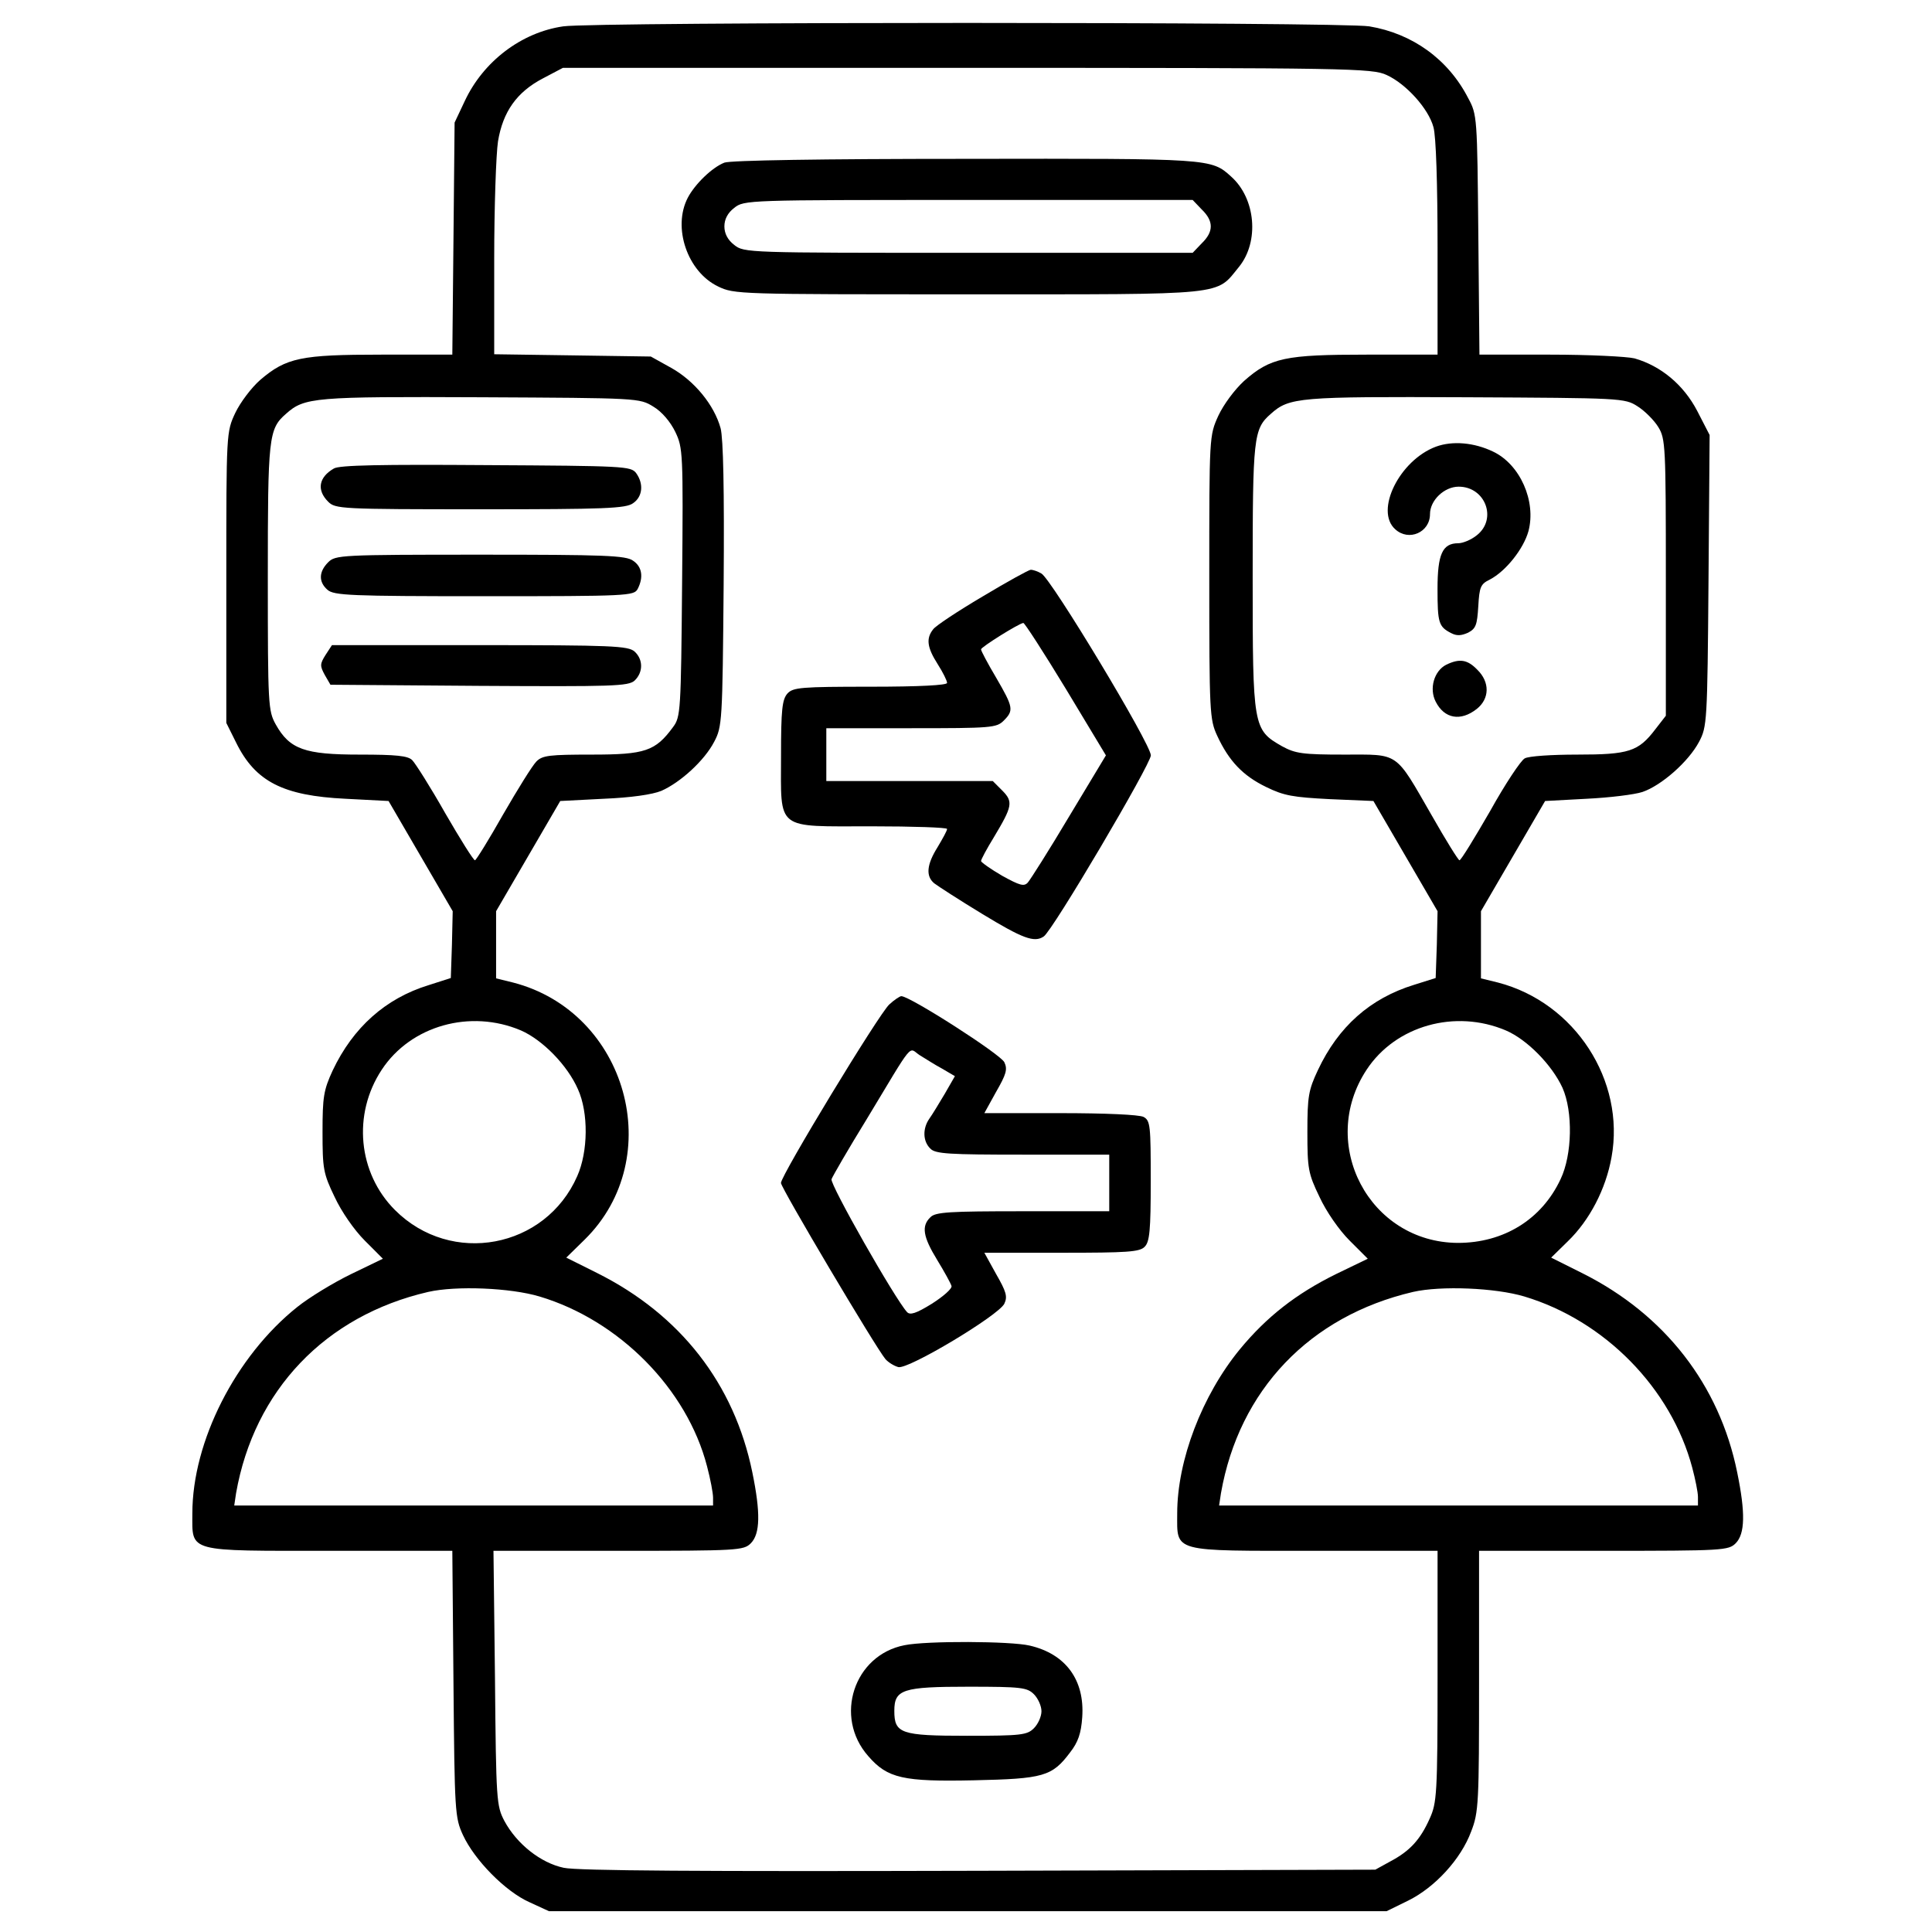 <svg width="50" height="50" viewBox="0 0 50 50" fill="none" xmlns="http://www.w3.org/2000/svg">
<path d="M14.577 0.682C13.493 0.838 12.507 1.59 12.028 2.615L11.765 3.172L11.736 6.17L11.706 9.178H9.87C7.79 9.178 7.409 9.256 6.735 9.832C6.501 10.037 6.218 10.418 6.091 10.682C5.857 11.18 5.857 11.199 5.857 14.949V18.709L6.11 19.217C6.609 20.232 7.331 20.594 8.943 20.672L10.056 20.73L10.886 22.156L11.716 23.582L11.696 24.451L11.667 25.311L11.091 25.496C9.978 25.838 9.138 26.59 8.61 27.703C8.376 28.211 8.347 28.387 8.347 29.295C8.347 30.242 8.366 30.369 8.659 30.975C8.835 31.355 9.167 31.834 9.441 32.107L9.909 32.576L9.079 32.977C8.62 33.201 7.995 33.582 7.692 33.826C6.101 35.096 4.978 37.303 4.978 39.168C4.978 40.184 4.812 40.135 8.562 40.135H11.706L11.736 43.572C11.765 46.893 11.774 47.039 11.98 47.488C12.282 48.143 13.083 48.953 13.698 49.227L14.206 49.461H25.046H35.886L36.443 49.188C37.136 48.846 37.81 48.113 38.073 47.4C38.269 46.902 38.278 46.658 38.278 43.504V40.135H41.501C44.597 40.135 44.733 40.125 44.919 39.94C45.163 39.695 45.173 39.148 44.958 38.103C44.499 35.838 43.083 34.022 40.964 32.957L40.144 32.547L40.573 32.127C41.14 31.58 41.56 30.77 41.706 29.949C42.068 27.967 40.759 25.945 38.767 25.428L38.327 25.32V24.451V23.582L39.157 22.156L39.987 20.73L41.062 20.672C41.657 20.643 42.302 20.564 42.507 20.496C42.995 20.33 43.698 19.715 43.972 19.197C44.177 18.807 44.187 18.699 44.216 15.027L44.245 11.258L43.923 10.633C43.571 9.959 42.986 9.471 42.302 9.275C42.107 9.227 41.12 9.178 40.114 9.178H38.288L38.259 6.072C38.23 3.035 38.23 2.967 37.995 2.537C37.478 1.531 36.55 0.867 35.437 0.682C34.704 0.564 15.378 0.564 14.577 0.682ZM35.886 1.941C36.384 2.166 36.97 2.811 37.097 3.289C37.165 3.514 37.204 4.773 37.204 6.414V9.178H35.368C33.259 9.178 32.878 9.256 32.194 9.861C31.95 10.086 31.667 10.467 31.53 10.76C31.296 11.277 31.296 11.287 31.296 14.94C31.296 18.445 31.306 18.621 31.501 19.041C31.804 19.695 32.165 20.076 32.771 20.369C33.23 20.594 33.464 20.633 34.421 20.682L35.544 20.73L36.374 22.156L37.204 23.582L37.185 24.451L37.155 25.311L36.599 25.486C35.456 25.838 34.636 26.57 34.108 27.693C33.864 28.211 33.835 28.377 33.835 29.295C33.835 30.242 33.855 30.369 34.148 30.975C34.323 31.355 34.655 31.834 34.929 32.107L35.398 32.576L34.568 32.977C33.542 33.484 32.78 34.08 32.087 34.92C31.11 36.111 30.466 37.791 30.466 39.168C30.466 40.184 30.3 40.135 34.05 40.135H37.204V43.377C37.204 46.443 37.185 46.658 36.999 47.068C36.755 47.615 36.482 47.908 35.983 48.172L35.593 48.387L25.339 48.416C18.132 48.435 14.939 48.416 14.587 48.338C13.991 48.211 13.376 47.723 13.054 47.127C12.849 46.736 12.839 46.609 12.81 43.435L12.771 40.135H16.003C19.108 40.135 19.245 40.125 19.431 39.94C19.675 39.695 19.685 39.148 19.47 38.103C19.001 35.809 17.605 34.022 15.456 32.947L14.655 32.547L15.134 32.078C17.282 29.959 16.228 26.189 13.278 25.428L12.839 25.32V24.451V23.582L13.669 22.156L14.499 20.73L15.622 20.672C16.325 20.643 16.882 20.564 17.116 20.467C17.605 20.252 18.23 19.686 18.483 19.197C18.689 18.807 18.698 18.68 18.728 15.135C18.747 12.654 18.718 11.346 18.649 11.082C18.483 10.477 17.966 9.852 17.37 9.52L16.843 9.227L14.821 9.197L12.79 9.168V6.707C12.79 5.35 12.839 3.982 12.888 3.66C13.015 2.889 13.376 2.381 14.05 2.029L14.568 1.756H25.036C34.939 1.756 35.515 1.766 35.886 1.941ZM16.911 10.525C17.126 10.652 17.351 10.916 17.478 11.18C17.673 11.59 17.683 11.707 17.653 15.066C17.624 18.416 17.614 18.553 17.419 18.816C16.96 19.441 16.696 19.529 15.319 19.529C14.226 19.529 14.04 19.549 13.884 19.705C13.777 19.812 13.396 20.428 13.024 21.072C12.653 21.727 12.321 22.264 12.292 22.264C12.253 22.264 11.911 21.717 11.521 21.043C11.14 20.369 10.749 19.754 10.671 19.676C10.564 19.559 10.251 19.529 9.304 19.529C7.888 19.529 7.497 19.393 7.136 18.748C6.941 18.396 6.931 18.26 6.931 14.949C6.931 11.316 6.95 11.102 7.4 10.711C7.878 10.281 8.132 10.262 12.448 10.281C16.53 10.301 16.55 10.301 16.911 10.525ZM42.38 10.516C42.566 10.633 42.81 10.877 42.917 11.053C43.103 11.355 43.112 11.551 43.112 14.949V18.523L42.839 18.875C42.4 19.451 42.155 19.529 40.818 19.529C40.163 19.529 39.558 19.568 39.46 19.627C39.362 19.676 38.952 20.291 38.562 20.994C38.161 21.688 37.81 22.264 37.771 22.264C37.741 22.264 37.419 21.746 37.058 21.111C36.091 19.432 36.228 19.529 34.782 19.529C33.708 19.529 33.523 19.5 33.181 19.314C32.429 18.885 32.419 18.826 32.419 14.94C32.419 11.316 32.439 11.102 32.888 10.711C33.366 10.281 33.62 10.262 37.937 10.281C41.96 10.301 42.048 10.301 42.38 10.516ZM13.483 26.668C14.04 26.912 14.685 27.566 14.958 28.191C15.232 28.797 15.222 29.803 14.939 30.438C14.118 32.312 11.677 32.772 10.222 31.316C9.265 30.359 9.118 28.836 9.88 27.684C10.632 26.541 12.175 26.111 13.483 26.668ZM38.972 26.668C39.519 26.902 40.163 27.557 40.437 28.152C40.71 28.768 40.691 29.881 40.388 30.516C39.9 31.561 38.913 32.166 37.732 32.166C35.437 32.156 34.099 29.607 35.368 27.684C36.12 26.541 37.663 26.111 38.972 26.668ZM13.962 33.553C16.023 34.168 17.78 35.945 18.298 37.947C18.386 38.279 18.454 38.641 18.454 38.758V38.963H12.253H6.062L6.11 38.641C6.579 35.984 8.415 34.051 11.081 33.435C11.804 33.27 13.21 33.328 13.962 33.553ZM39.45 33.553C41.53 34.178 43.249 35.926 43.796 37.986C43.874 38.279 43.943 38.621 43.943 38.738V38.963H37.741H31.55L31.599 38.641C32.068 35.975 33.894 34.06 36.569 33.435C37.292 33.27 38.698 33.328 39.45 33.553Z" fill="black"/>
<path d="M18.747 4.209C18.425 4.336 17.985 4.765 17.8 5.117C17.399 5.888 17.79 7.031 18.581 7.412C19.001 7.617 19.108 7.617 25.055 7.617C31.833 7.617 31.452 7.656 32.067 6.904C32.595 6.25 32.497 5.136 31.862 4.57C31.345 4.101 31.345 4.101 24.977 4.111C21.257 4.111 18.903 4.15 18.747 4.209ZM31.1 5.42C31.413 5.722 31.413 5.996 31.1 6.298L30.866 6.543H25.065C19.343 6.543 19.255 6.543 19.001 6.338C18.835 6.211 18.747 6.045 18.747 5.859C18.747 5.673 18.835 5.507 19.001 5.381C19.255 5.175 19.343 5.175 25.065 5.175H30.866L31.1 5.42Z" fill="black"/>
<path d="M25.428 15.438C24.784 15.819 24.207 16.2 24.149 16.288C23.963 16.522 23.992 16.756 24.266 17.186C24.403 17.401 24.51 17.616 24.51 17.674C24.51 17.733 23.807 17.772 22.528 17.772C20.721 17.772 20.526 17.791 20.379 17.948C20.242 18.104 20.213 18.368 20.213 19.559C20.213 21.512 20.047 21.385 22.557 21.385C23.631 21.385 24.51 21.415 24.51 21.453C24.51 21.502 24.393 21.707 24.266 21.922C23.983 22.372 23.953 22.674 24.178 22.86C24.266 22.928 24.823 23.29 25.418 23.651C26.463 24.286 26.766 24.403 27.01 24.237C27.235 24.1 29.784 19.774 29.784 19.549C29.784 19.256 27.205 14.979 26.951 14.842C26.854 14.784 26.727 14.745 26.678 14.745C26.629 14.745 26.063 15.057 25.428 15.438ZM27.586 17.831L28.621 19.549L27.674 21.122C27.157 21.991 26.668 22.762 26.6 22.84C26.502 22.948 26.395 22.918 25.936 22.665C25.633 22.489 25.389 22.313 25.389 22.284C25.389 22.244 25.535 21.971 25.721 21.668C26.2 20.868 26.229 20.75 25.936 20.457L25.692 20.213H23.534H21.385V19.53V18.846H23.582C25.653 18.846 25.789 18.836 25.975 18.651C26.239 18.387 26.229 18.309 25.78 17.538C25.565 17.176 25.389 16.844 25.389 16.805C25.389 16.747 26.356 16.141 26.483 16.122C26.512 16.112 27.01 16.883 27.586 17.831Z" fill="black"/>
<path d="M23.014 25.996C22.74 26.25 20.211 30.419 20.211 30.615C20.211 30.742 22.662 34.873 22.916 35.175C22.994 35.263 23.141 35.351 23.248 35.38C23.502 35.449 25.846 34.042 25.992 33.74C26.08 33.554 26.041 33.427 25.777 32.968L25.475 32.421H27.477C29.166 32.421 29.498 32.402 29.625 32.265C29.752 32.138 29.781 31.845 29.781 30.566C29.781 29.13 29.771 29.003 29.596 28.906C29.479 28.847 28.609 28.808 27.438 28.808H25.475L25.777 28.261C26.041 27.802 26.08 27.675 25.992 27.49C25.895 27.285 23.551 25.781 23.326 25.781C23.287 25.781 23.141 25.878 23.014 25.996ZM24.381 27.656L24.713 27.851L24.449 28.31C24.303 28.554 24.127 28.847 24.049 28.955C23.873 29.209 23.883 29.541 24.078 29.726C24.205 29.863 24.566 29.882 26.471 29.882H28.707V30.615V31.347H26.471C24.566 31.347 24.205 31.367 24.078 31.503C23.844 31.728 23.883 32.002 24.254 32.607C24.439 32.91 24.605 33.212 24.625 33.281C24.645 33.349 24.41 33.554 24.117 33.74C23.707 33.994 23.551 34.042 23.473 33.955C23.16 33.613 21.471 30.644 21.52 30.517C21.549 30.439 21.949 29.746 22.418 28.984C23.678 26.894 23.502 27.109 23.795 27.304C23.941 27.392 24.195 27.558 24.381 27.656Z" fill="black"/>
<path d="M23.408 42.578C22.1 42.832 21.572 44.433 22.471 45.449C22.969 46.025 23.379 46.113 25.205 46.074C27.002 46.035 27.227 45.976 27.695 45.351C27.9 45.088 27.979 44.863 28.008 44.443C28.076 43.476 27.578 42.803 26.65 42.588C26.162 42.471 23.975 42.461 23.408 42.578ZM26.758 43.847C26.865 43.955 26.953 44.15 26.953 44.287C26.953 44.424 26.865 44.619 26.758 44.726C26.582 44.902 26.436 44.922 25.029 44.922C23.311 44.922 23.145 44.863 23.145 44.277C23.145 43.721 23.359 43.652 25.068 43.652C26.436 43.652 26.582 43.672 26.758 43.847Z" fill="black"/>
<path d="M8.64 12.125C8.249 12.35 8.19 12.682 8.493 12.984C8.679 13.17 8.815 13.18 12.429 13.18C15.651 13.18 16.198 13.16 16.384 13.023C16.628 12.857 16.667 12.525 16.462 12.242C16.325 12.066 16.159 12.057 12.575 12.037C9.89 12.018 8.776 12.037 8.64 12.125Z" fill="black"/>
<path d="M8.494 14.551C8.25 14.795 8.24 15.059 8.475 15.264C8.641 15.41 9.06 15.43 12.527 15.43C16.258 15.43 16.404 15.42 16.502 15.244C16.658 14.941 16.619 14.668 16.385 14.512C16.199 14.375 15.652 14.355 12.43 14.355C8.816 14.355 8.68 14.365 8.494 14.551Z" fill="black"/>
<path d="M8.425 16.95C8.278 17.184 8.278 17.233 8.405 17.467L8.552 17.721L12.39 17.75C15.866 17.77 16.257 17.76 16.423 17.614C16.648 17.399 16.648 17.067 16.423 16.862C16.257 16.715 15.837 16.696 12.419 16.696H8.591L8.425 16.95Z" fill="black"/>
<path d="M37.164 11.559C36.217 11.911 35.572 13.22 36.109 13.698C36.461 14.02 37.008 13.776 37.008 13.307C37.008 12.946 37.379 12.595 37.75 12.595C38.443 12.595 38.756 13.434 38.218 13.854C38.072 13.972 37.857 14.059 37.74 14.059C37.33 14.059 37.203 14.342 37.203 15.241C37.203 16.12 37.232 16.218 37.554 16.384C37.701 16.462 37.818 16.452 37.994 16.374C38.199 16.266 38.228 16.169 38.258 15.69C38.287 15.192 38.316 15.114 38.56 14.997C38.97 14.782 39.429 14.206 39.556 13.747C39.761 12.975 39.342 12.018 38.638 11.686C38.15 11.452 37.593 11.403 37.164 11.559Z" fill="black"/>
<path d="M37.429 17.203C37.117 17.36 36.98 17.819 37.156 18.16C37.38 18.6 37.8 18.678 38.22 18.346C38.552 18.082 38.562 17.652 38.23 17.33C37.976 17.067 37.771 17.037 37.429 17.203Z" fill="black"/>
</svg>

